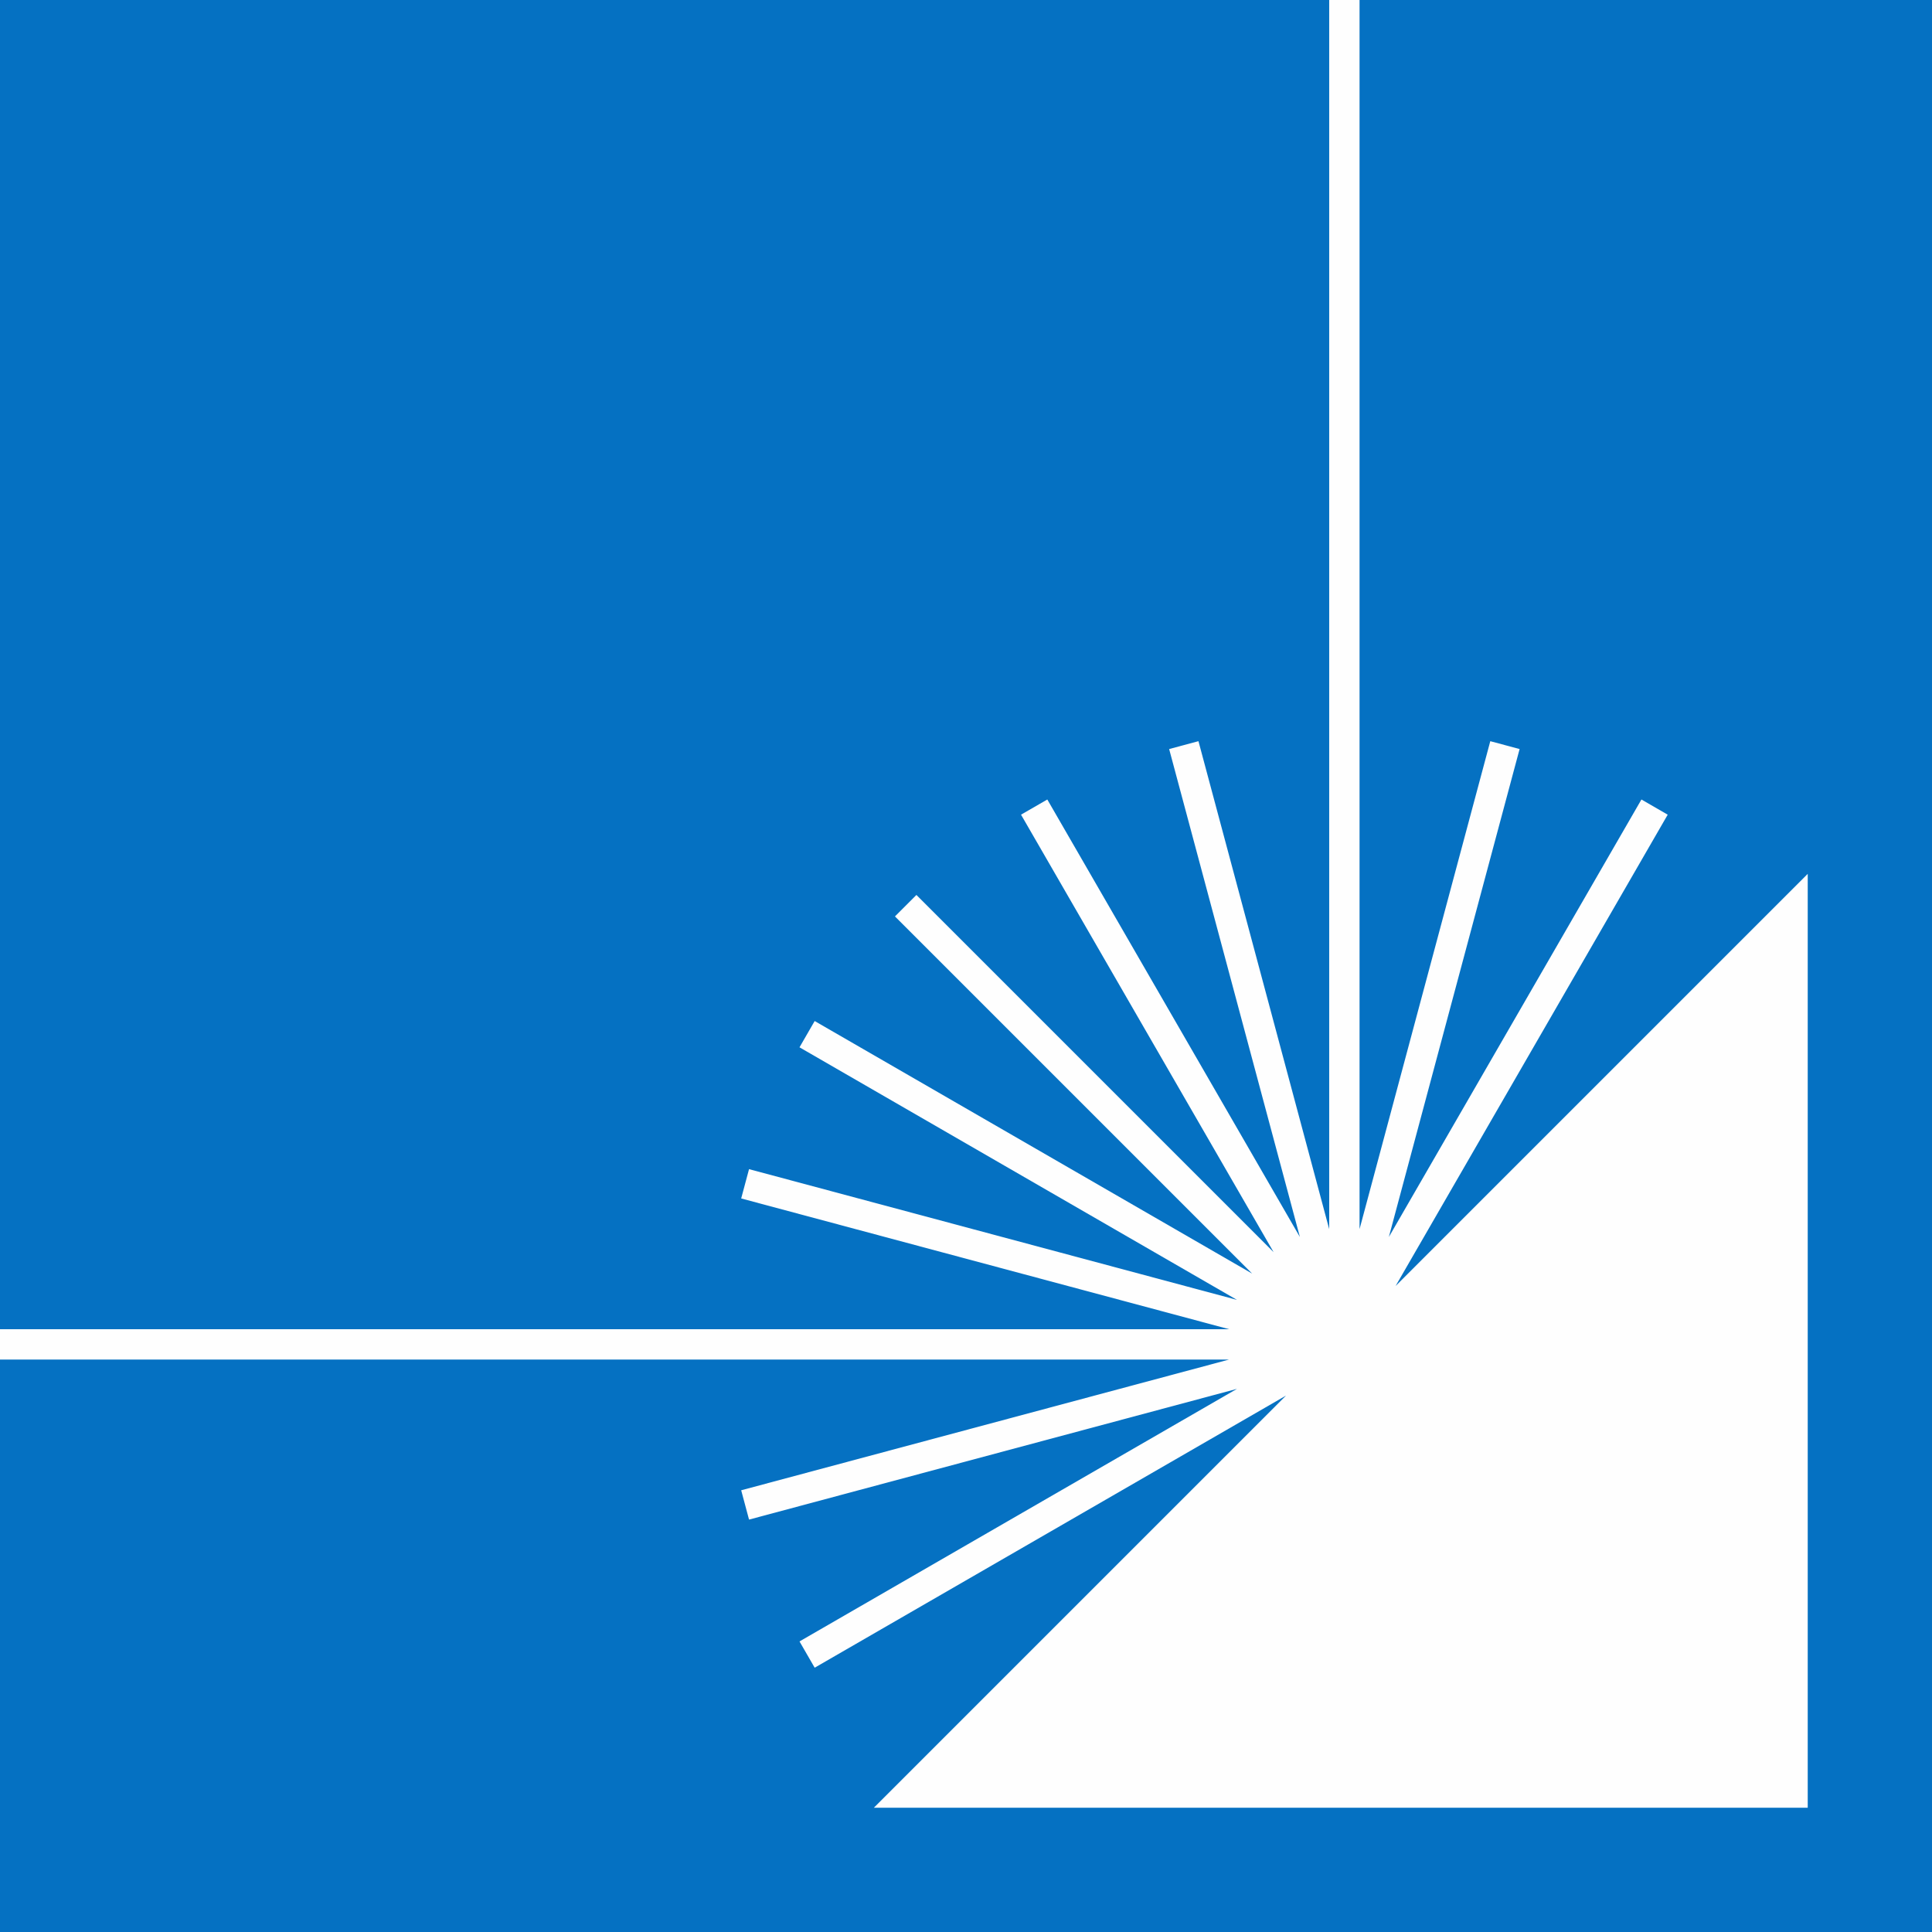 <svg xmlns="http://www.w3.org/2000/svg" xml:space="preserve" width="120" height="120" style="shape-rendering:geometricPrecision;text-rendering:geometricPrecision;image-rendering:optimizeQuality;fill-rule:evenodd;clip-rule:evenodd" viewBox="0 0 9675623 9675623"><defs><style>.fil1{fill:#fefefe;fill-rule:nonzero}</style></defs><path style="fill:#0571c2" d="M0-4h9675619v9675619H0z"/><path style="fill:#fefefe" d="M9053245 4376349v4676885H4376349l2063939-2063939-2360313 1362724-75991-131607 2190901-1264918-2443624 654774-39334-146799 2443636-654762H0v-151971h6155563l-2443636-654775 39334-146798 2443624 654774-2190901-1264918 75991-131607 2190890 1264907-1788850-1788862 107454-107453 1788872 1788872-1264929-2190912 131618-75991 1264918 2190912-654774-2443635 146799-39334 654774 2443636V0h151971v6155529l654763-2443613 146798 39334-654774 2443635 1264918-2190912 131607 75991-1362712 2360301z"/></svg>